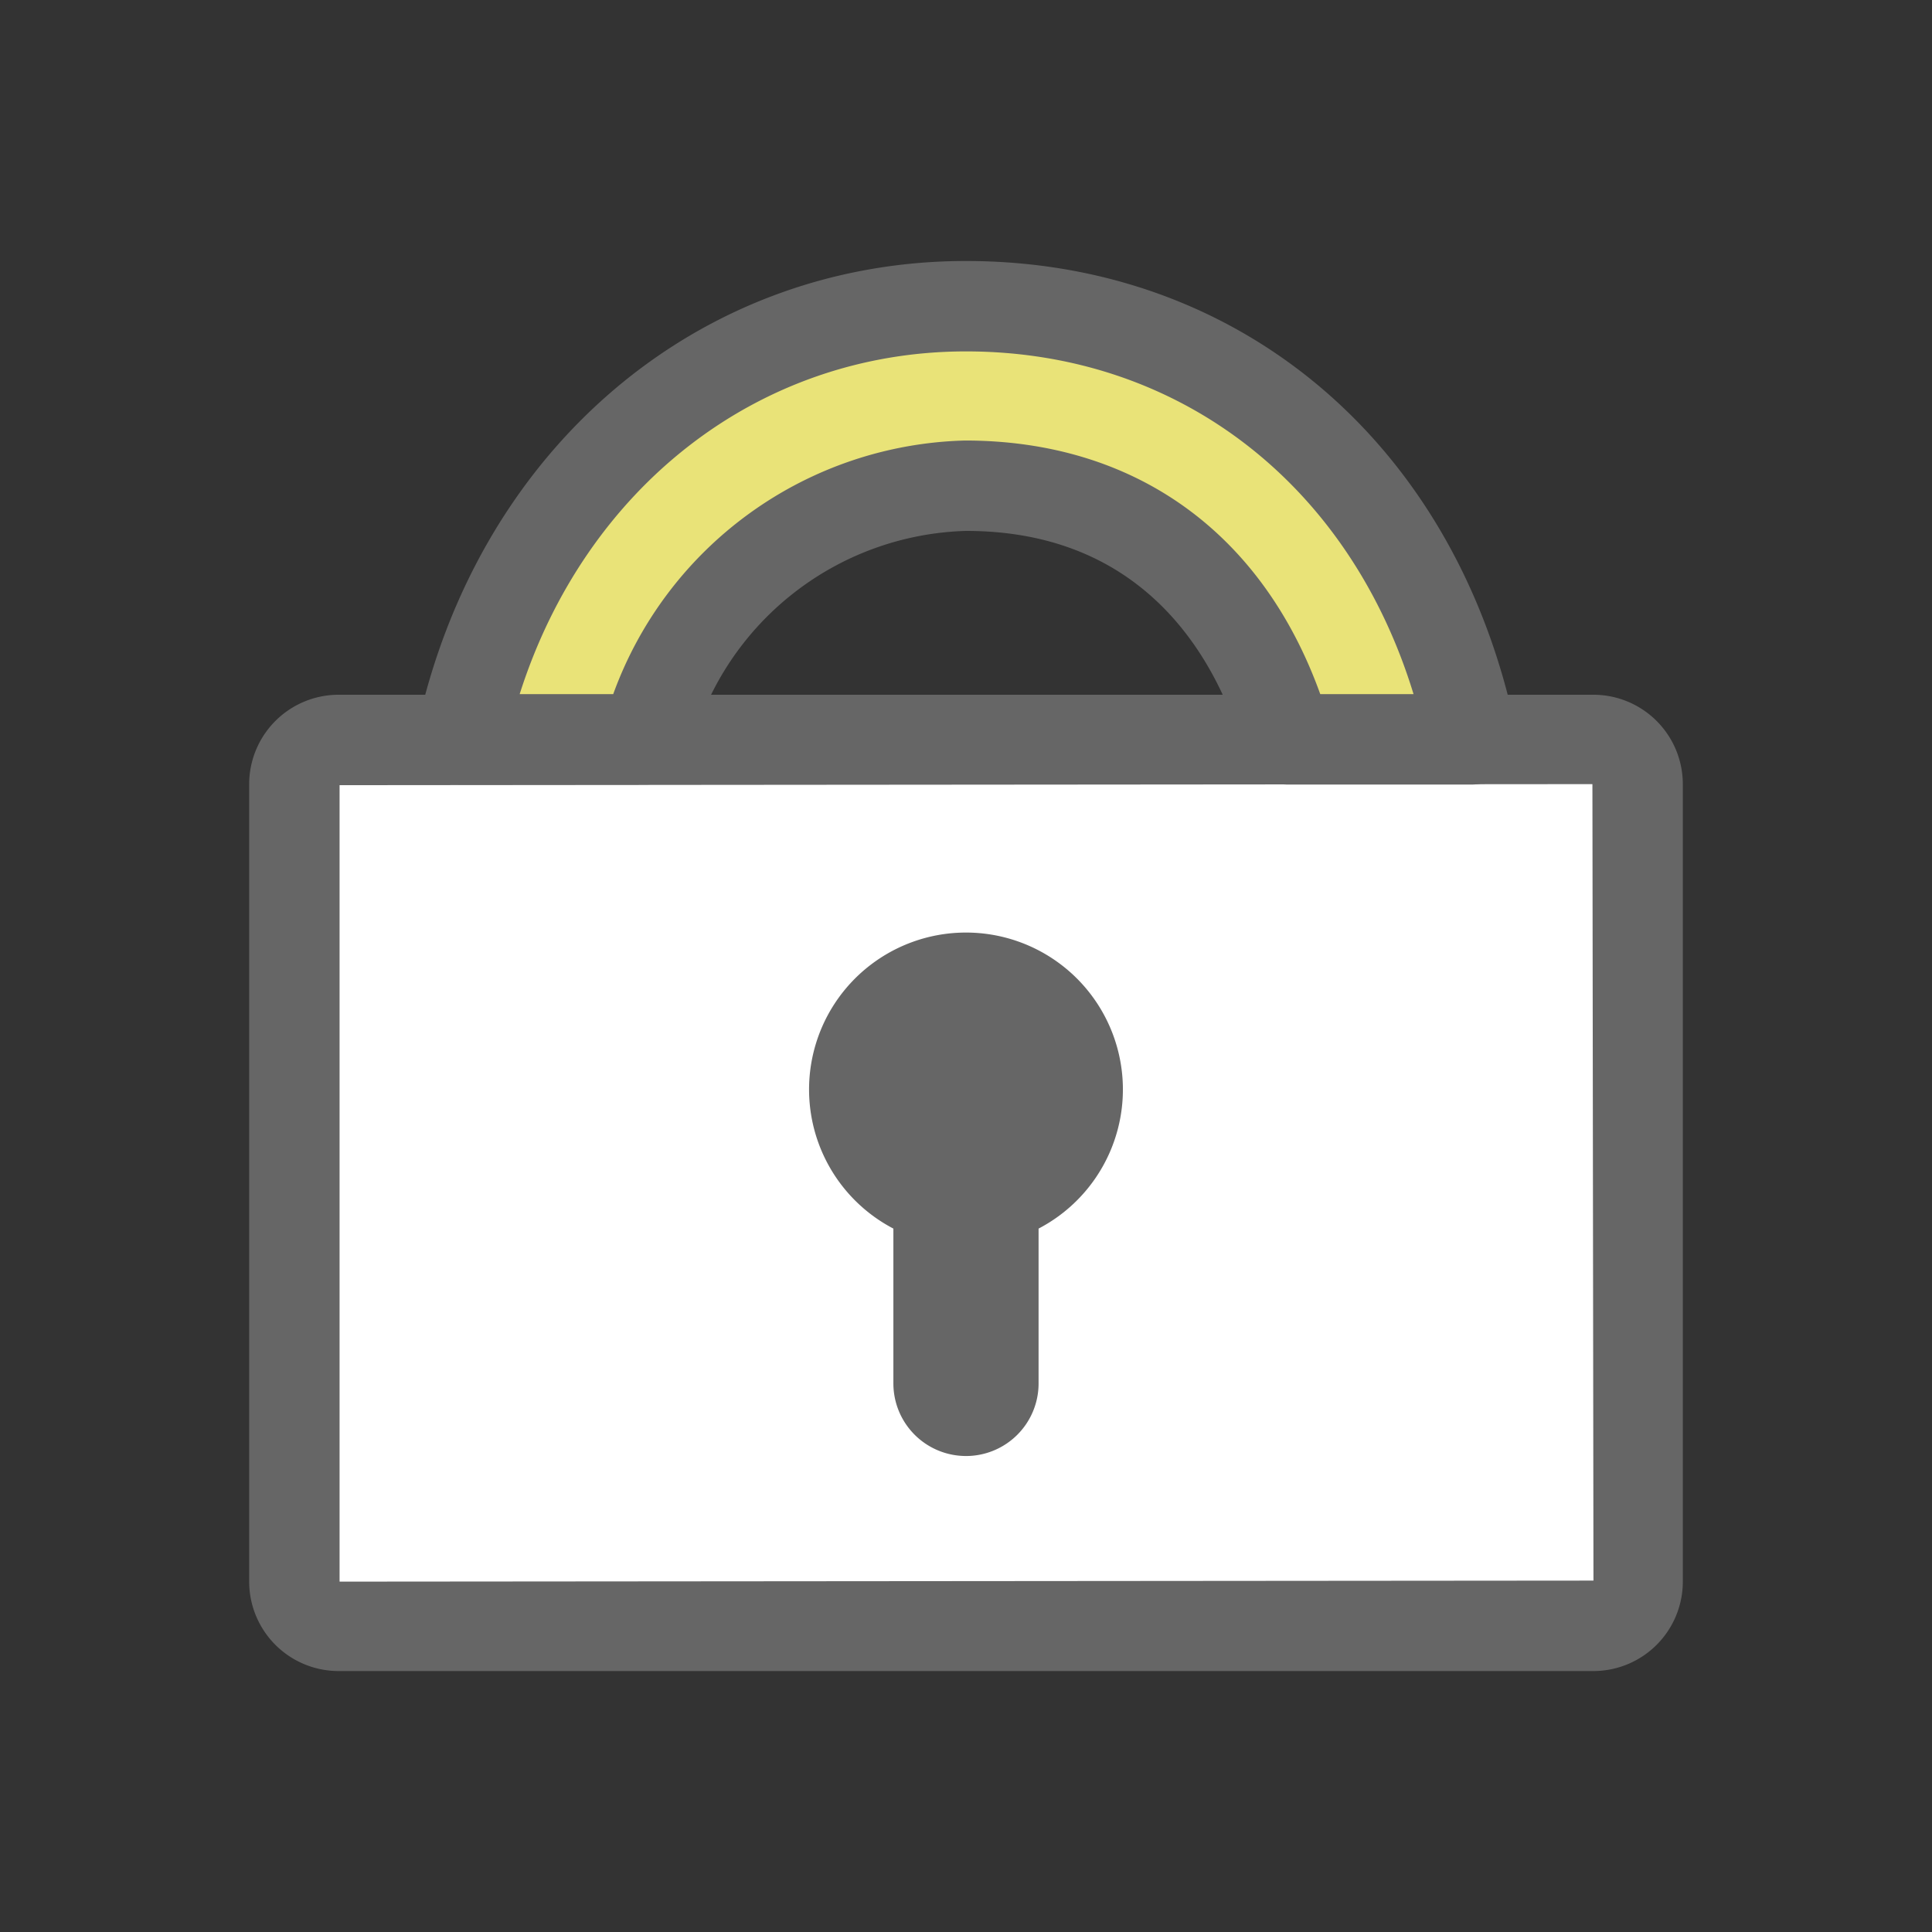 <svg xmlns="http://www.w3.org/2000/svg" viewBox="0 0 150 150">
  <rect x="0" y="0" width="150" height="150" fill="#333333" stroke="none"/>
  <defs>
    <clipPath id="clip-path">
      <rect id="長方形_31692" data-name="長方形 31692" width="111.307" height="109.473" fill="none"/>
    </clipPath>
  </defs>
  <g id="パスワード" transform="translate(-12 -22)">
    <rect id="長方形_31708" data-name="長方形 31708" width="150" height="150" transform="translate(12 22)" fill="none"/>
    <g id="グループ_18856" data-name="グループ 18856" transform="translate(31.346 42.264)">
      <g id="グループ_18825" data-name="グループ 18825" transform="translate(0 0)" clip-path="url(#clip-path)">
        <path id="パス_14477" data-name="パス 14477" d="M7.43,42.383h97.43a3.43,3.43,0,0,1,3.43,3.43v61.919a3.429,3.429,0,0,1-3.43,3.429H7.43A3.429,3.429,0,0,1,4,107.732V45.813a3.43,3.43,0,0,1,3.43-3.43" transform="translate(-0.49 -5.197)" fill="#fff"/>
        <path id="長方形_31691" data-name="長方形 31691" d="M2.939-4h97.43a6.947,6.947,0,0,1,6.939,6.939V64.858A6.946,6.946,0,0,1,100.37,71.8H2.939A6.947,6.947,0,0,1-4,64.857V2.939A6.947,6.947,0,0,1,2.939-4Zm.08,68.857,97.351-.08-.081-61.838-97.27.08Z" transform="translate(4 37.676)" fill="#666"/>
        <path id="パス_14478" data-name="パス 14478" d="M61.73,100.076a5.637,5.637,0,0,1-5.638-5.635V82.419a12.183,12.183,0,1,1,11.273,0V94.442a5.635,5.635,0,0,1-5.635,5.635" transform="translate(-6.076 -7.296)" fill="#666"/>
        <path id="パス_14479" data-name="パス 14479" d="M33.152,37.629a26.228,26.228,0,0,1,24.8-19.692c13.788,0,21.827,8.8,24.952,19.692H97.213C93.086,17.626,77.843,4,57.952,4,38.4,4,22.984,17.861,18.741,37.629Z" transform="translate(-2.298 -0.491)" fill="#e9e378"/>
        <path id="パス_14480" data-name="パス 14480" d="M96.722,40.648H82.413a3.509,3.509,0,0,1-3.374-2.542c-1.837-6.4-7.082-17.15-21.578-17.15a22.78,22.78,0,0,0-21.4,17.056,3.51,3.51,0,0,1-3.4,2.636H18.251A3.509,3.509,0,0,1,14.819,36.4C19.492,14.629,36.629,0,57.461,0c21.373,0,38.133,14.3,42.7,36.429a3.51,3.51,0,0,1-3.437,4.219ZM84.967,33.629H92.21C87.226,17.324,73.977,7.019,57.461,7.019c-16.065,0-29.533,10.524-34.653,26.61h7.264A29.864,29.864,0,0,1,57.381,13.938C70.547,13.938,80.449,21.073,84.967,33.629Z" transform="translate(-1.808 0)" fill="#666"/>
      </g>
    </g>
  </g>
</svg>
